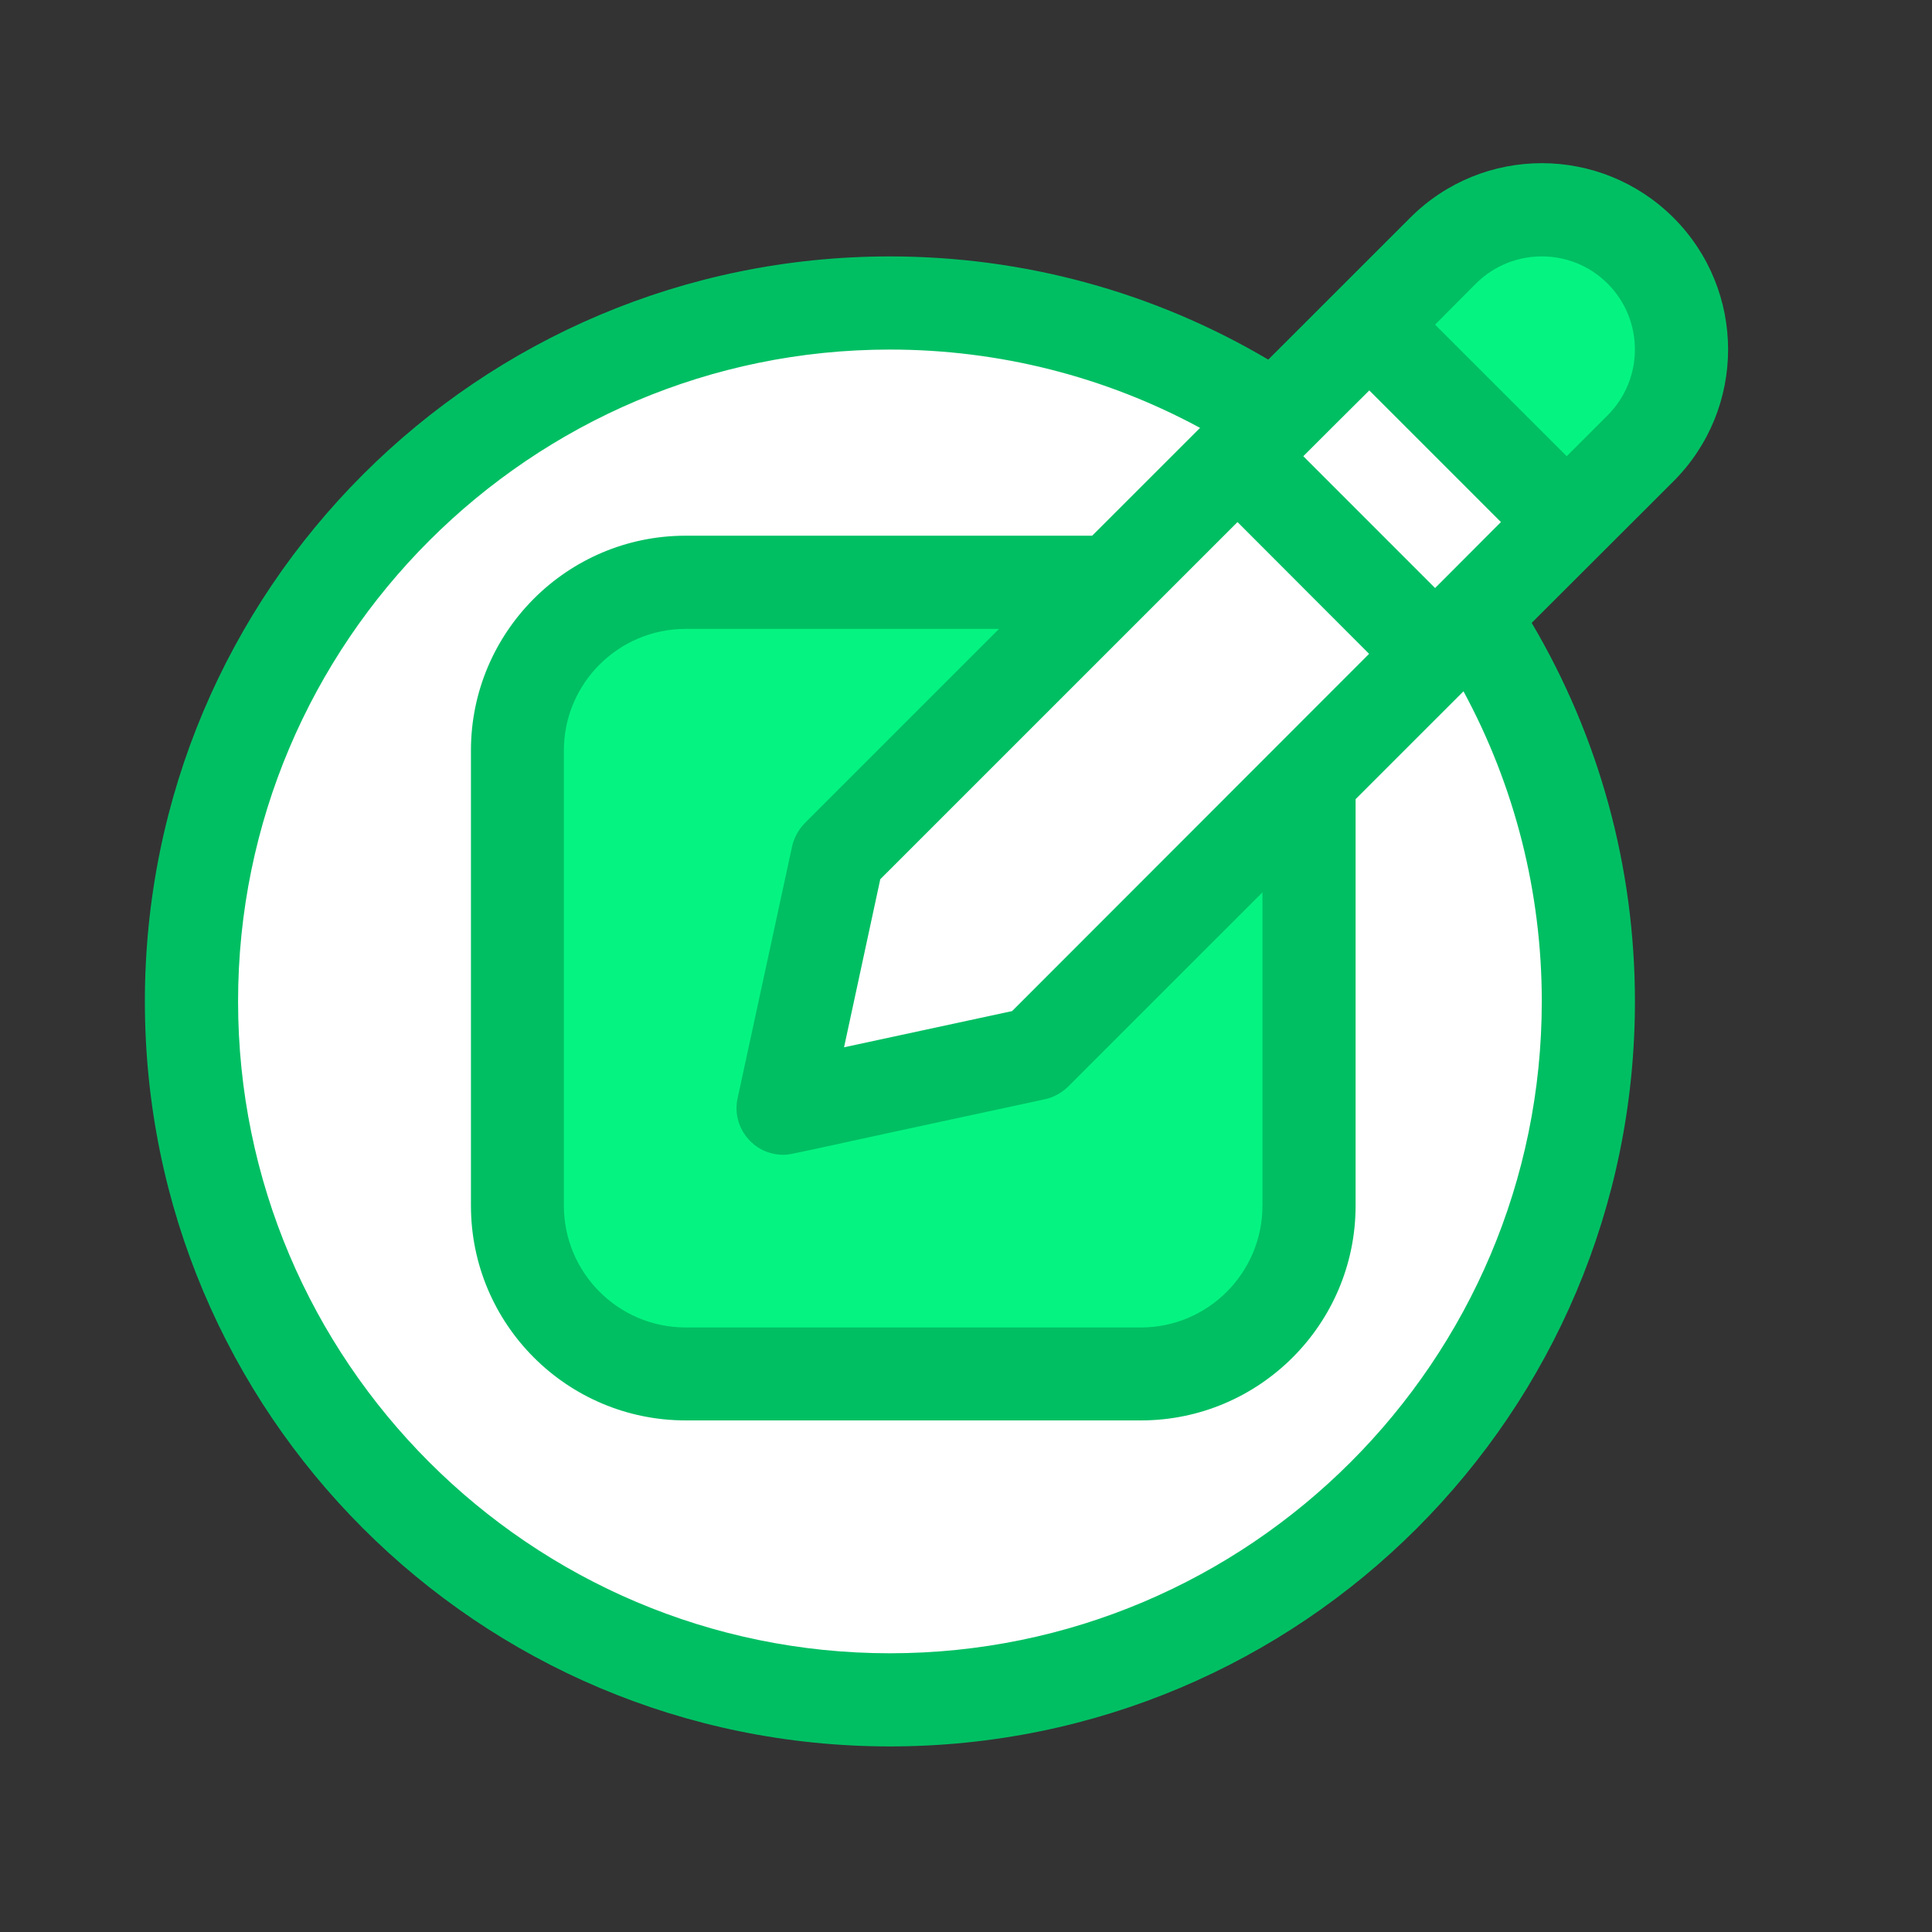 <?xml version="1.0" encoding="UTF-8"?> <svg xmlns="http://www.w3.org/2000/svg" xmlns:xlink="http://www.w3.org/1999/xlink" width="50" zoomAndPan="magnify" viewBox="0 0 37.5 37.5" height="50" preserveAspectRatio="xMidYMid meet" version="1.2"><rect x="0" y="0" width="37.5" height="37.5" fill="#333333" stroke="none"/><defs><clipPath id="1a9ba1c5b4"><path d="M 2.812 3 L 33.898 3 L 33.898 33.898 L 2.812 33.898 Z M 2.812 3 "></path></clipPath></defs><g id="fab244e1d0"><path style=" stroke:none;fill-rule:nonzero;fill:#ffffff;fill-opacity:1;" d="M 28.586 11.961 C 30.004 14.105 30.832 16.676 30.832 19.438 C 30.832 26.926 24.762 32.996 17.273 32.996 C 9.785 32.996 3.715 26.926 3.715 19.438 C 3.715 11.949 9.785 5.879 17.273 5.879 C 20.035 5.879 22.605 6.707 24.75 8.125 C 26.191 9.145 27.48 10.402 28.586 11.961 Z M 28.586 11.961 "></path><path style=" stroke:none;fill-rule:nonzero;fill:#05f481;fill-opacity:1;" d="M 25.406 15.137 L 25.406 23.402 C 25.406 25.207 23.945 26.668 22.145 26.668 L 13.309 26.668 C 11.504 26.668 10.043 25.207 10.043 23.402 L 10.043 14.566 C 10.043 12.766 11.504 11.305 13.309 11.305 L 21.574 11.305 C 24.574 11.305 25.406 12.316 25.406 15.137 Z M 25.406 15.137 "></path><path style=" stroke:none;fill-rule:nonzero;fill:#ffffff;fill-opacity:1;" d="M 30.41 10.133 L 28.586 11.961 L 27.855 12.691 L 24.805 11.887 L 24.02 8.855 L 26.574 6.301 L 29.605 7.102 Z M 30.41 10.133 "></path><path style=" stroke:none;fill-rule:nonzero;fill:#05f481;fill-opacity:1;" d="M 31.844 4.867 C 32.375 5.395 32.637 6.09 32.637 6.785 C 32.637 7.477 32.375 8.172 31.844 8.699 L 30.41 10.133 L 26.574 6.301 L 28.008 4.867 C 29.066 3.809 30.785 3.809 31.844 4.867 Z M 31.844 4.867 "></path><path style=" stroke:none;fill-rule:nonzero;fill:#ffffff;fill-opacity:1;" d="M 27.855 12.691 L 25.406 15.137 L 20.094 20.449 L 15.199 21.508 L 16.262 16.617 L 21.574 11.305 L 24.02 8.855 Z M 27.855 12.691 "></path><g clip-rule="nonzero" clip-path="url(#1a9ba1c5b4)"><path style=" stroke:none;fill-rule:nonzero;fill:#00bf63;fill-opacity:1;" d="M 32.484 9.34 C 33.895 7.926 33.895 5.641 32.484 4.227 C 31.07 2.816 28.785 2.812 27.371 4.227 C 27.035 4.562 24.902 6.695 24.617 6.98 C 22.398 5.668 19.875 4.977 17.273 4.977 C 9.281 4.977 2.812 11.445 2.812 19.438 C 2.812 27.43 9.281 33.898 17.273 33.898 C 25.266 33.898 31.734 27.43 31.734 19.438 C 31.734 16.836 31.043 14.312 29.73 12.09 C 30.008 11.812 32.156 9.668 32.484 9.34 Z M 31.203 5.504 C 31.91 6.211 31.91 7.355 31.203 8.062 L 30.41 8.855 L 27.855 6.301 L 28.648 5.504 C 29.355 4.801 30.5 4.801 31.203 5.504 Z M 15.199 22.414 C 15.379 22.414 15.145 22.438 20.285 21.336 C 20.457 21.297 20.609 21.211 20.734 21.09 L 24.504 17.32 L 24.504 23.402 C 24.504 24.707 23.445 25.766 22.145 25.766 L 13.309 25.766 C 12.004 25.766 10.945 24.707 10.945 23.402 L 10.945 14.566 C 10.945 13.266 12.004 12.207 13.309 12.207 L 19.391 12.207 L 15.621 15.977 C 15.5 16.102 15.414 16.254 15.375 16.426 L 14.316 21.32 C 14.195 21.879 14.625 22.414 15.199 22.414 Z M 19.645 19.625 L 16.383 20.328 L 17.086 17.066 L 24.02 10.133 L 26.574 12.691 Z M 27.855 11.414 L 25.297 8.855 C 25.672 8.48 26.004 8.148 26.578 7.578 L 29.133 10.133 C 28.738 10.527 28.426 10.844 27.855 11.414 Z M 17.273 32.09 C 10.297 32.09 4.621 26.414 4.621 19.438 C 4.621 12.461 10.297 6.785 17.273 6.785 C 19.391 6.785 21.453 7.309 23.293 8.305 L 21.199 10.398 L 13.309 10.398 C 11.008 10.398 9.141 12.27 9.141 14.566 L 9.141 23.402 C 9.141 25.703 11.008 27.57 13.309 27.57 L 22.145 27.57 C 24.441 27.57 26.312 25.703 26.312 23.402 L 26.312 15.512 L 28.406 13.418 C 29.402 15.258 29.926 17.32 29.926 19.438 C 29.926 26.414 24.25 32.09 17.273 32.09 Z M 17.273 32.09 "></path></g></g></svg> 